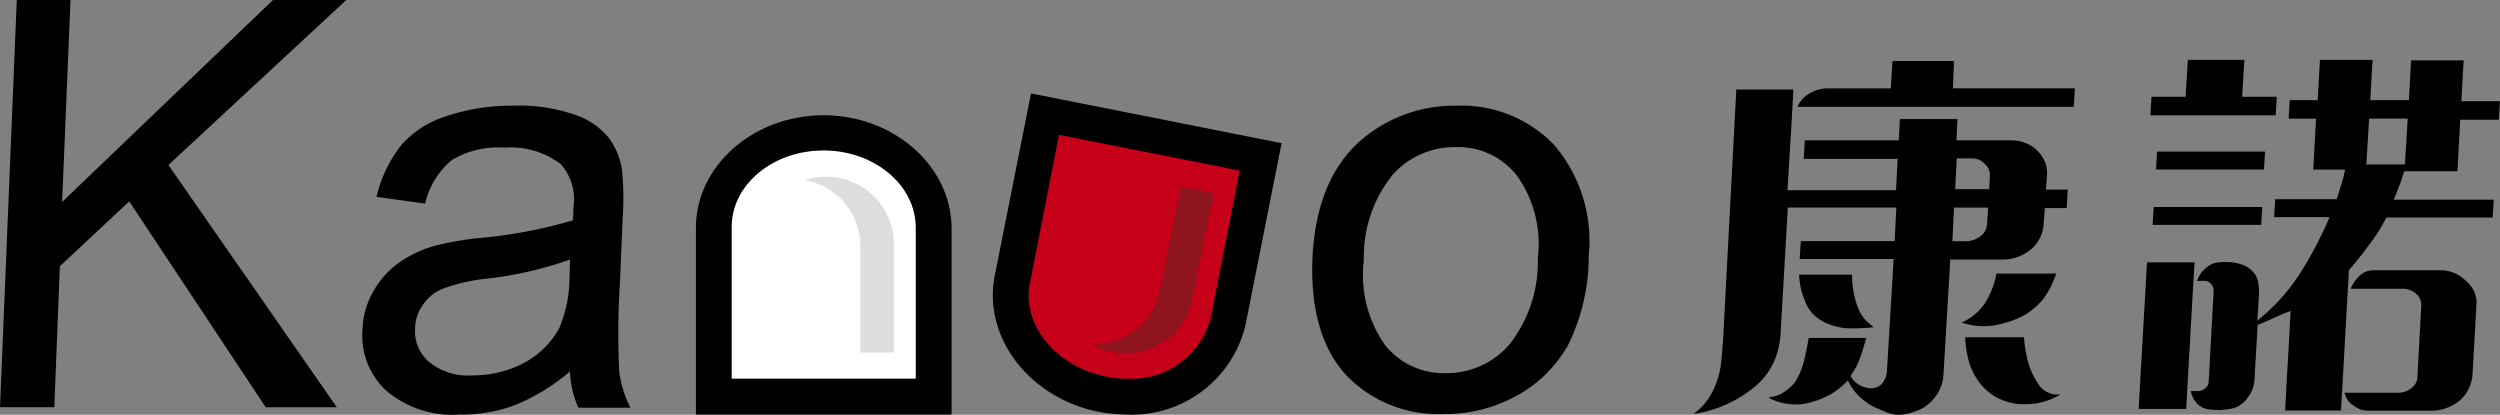 <svg xmlns="http://www.w3.org/2000/svg" width="134.938" height="22.386" viewBox="0 0 134.938 22.386">
  <rect x="0" y="0" width="134.938" height="22.386" fill="#808080" stroke="none"/>
  <g id="logo" transform="translate(-6.962)">
    <g id="Group_15" data-name="Group 15" transform="translate(6.962)">
      <g id="Group_11" data-name="Group 11">
        <g id="Group_10" data-name="Group 10">
          <g id="Group_5" data-name="Group 5">
            <path id="Path_1000" data-name="Path 1000" d="M29.7,22.012,30.606,0h2.9l-.453,10.9L44.435,0H48.39l-9.6,8.907,9.089,13.074H44.042L36.675,10.87l-3.744,3.5-.3,7.609H29.7Z" transform="translate(-29.7)"/>
            <path id="Path_1001" data-name="Path 1001" d="M105.689,33.242a11.015,11.015,0,0,1-2.959,1.812,8.191,8.191,0,0,1-2.989.513,5.512,5.512,0,0,1-3.986-1.3,4.056,4.056,0,0,1-1.268-3.291,4.436,4.436,0,0,1,.634-2.144,4.741,4.741,0,0,1,1.449-1.54,6.258,6.258,0,0,1,1.993-.876,16.636,16.636,0,0,1,2.416-.393,26.014,26.014,0,0,0,4.861-.936c.03-.362.03-.6.03-.694a2.876,2.876,0,0,0-.664-2.325,4.435,4.435,0,0,0-3.05-.906,4.866,4.866,0,0,0-2.838.664,4.276,4.276,0,0,0-1.449,2.355l-2.627-.362a7.271,7.271,0,0,1,1.3-2.748,5.335,5.335,0,0,1,2.446-1.6,11.178,11.178,0,0,1,3.654-.574,9.128,9.128,0,0,1,3.291.483,4.042,4.042,0,0,1,1.812,1.208,3.781,3.781,0,0,1,.755,1.842,15.333,15.333,0,0,1,.03,2.506l-.151,3.593a41.043,41.043,0,0,0-.03,4.771,6.084,6.084,0,0,0,.6,1.9h-2.808A5.066,5.066,0,0,1,105.689,33.242Zm0-6.039a20.14,20.14,0,0,1-4.469,1.027,9.685,9.685,0,0,0-2.385.543,2.271,2.271,0,0,0-1.087.876,2.2,2.2,0,0,0-.423,1.268,2.179,2.179,0,0,0,.755,1.812,3.333,3.333,0,0,0,2.355.725,5.862,5.862,0,0,0,2.808-.694,4.655,4.655,0,0,0,1.872-1.872,7.075,7.075,0,0,0,.544-2.687Z" transform="translate(-74.921 -13.193)"/>
            <path id="Path_1002" data-name="Path 1002" d="M264.28,27.234c.121-2.959,1.027-5.133,2.718-6.552A7.7,7.7,0,0,1,272.07,18.9a6.892,6.892,0,0,1,5.284,2.144,7.981,7.981,0,0,1,1.842,5.948,10.854,10.854,0,0,1-1.117,4.831,7.028,7.028,0,0,1-2.808,2.748,7.928,7.928,0,0,1-3.9.966,6.87,6.87,0,0,1-5.314-2.144C264.793,31.974,264.189,29.921,264.28,27.234Zm2.778,0a6.575,6.575,0,0,0,1.147,4.59,4.065,4.065,0,0,0,3.291,1.51,4.462,4.462,0,0,0,3.412-1.54,7.2,7.2,0,0,0,1.54-4.68,6.326,6.326,0,0,0-1.147-4.469,4.025,4.025,0,0,0-3.291-1.51,4.445,4.445,0,0,0-3.412,1.51A7.059,7.059,0,0,0,267.057,27.234Z" transform="translate(-193.444 -13.193)"/>
          </g>
          <g id="Group_7" data-name="Group 7" transform="translate(37.562 6.22)">
            <g id="Group_6" data-name="Group 6">
              <path id="Path_1003" data-name="Path 1003" d="M157.2,37.952V28.833c0-2.838,2.657-5.133,5.948-5.133,3.261,0,5.948,2.295,5.948,5.133v9.119Z" transform="translate(-156.264 -22.764)" fill="#fff" fill-rule="evenodd"/>
              <path id="Path_1004" data-name="Path 1004" d="M160.984,22.5c2.748,0,4.982,1.872,4.982,4.167v8.152h-9.934V26.669c-.03-2.295,2.2-4.167,4.952-4.167m0-1.9c-3.8,0-6.884,2.748-6.884,6.069V36.754h13.8V26.669c-.03-3.352-3.14-6.069-6.915-6.069Z" transform="translate(-154.1 -20.6)"/>
            </g>
            <path id="Path_1005" data-name="Path 1005" d="M176.589,35.284v5.8H178.4V35.163a3.635,3.635,0,0,0-3.684-3.563,3.335,3.335,0,0,0-1.117.181,3.62,3.62,0,0,1,2.989,3.5" transform="translate(-167.712 -28.279)" fill="#dcdddd" fill-rule="evenodd"/>
          </g>
          <g id="Group_9" data-name="Group 9" transform="translate(53.587 5.042)">
            <g id="Group_8" data-name="Group 8">
              <path id="Path_1006" data-name="Path 1006" d="M216.637,35.718a6.3,6.3,0,0,1-1.3-.121c-3.2-.634-5.375-3.412-4.831-6.16l1.751-8.937,11.655,2.295-1.751,8.937A5.443,5.443,0,0,1,216.637,35.718Z" transform="translate(-209.443 -19.353)" fill="#c60018" fill-rule="evenodd"/>
              <path id="Path_1007" data-name="Path 1007" d="M210.746,18.934l9.753,1.932-1.57,8a4.442,4.442,0,0,1-4.559,3.231,4.69,4.69,0,0,1-1.117-.121c-2.687-.543-4.529-2.808-4.076-5.042l1.57-8m-1.51-2.234-1.963,9.873c-.634,3.291,1.872,6.552,5.586,7.307a8.531,8.531,0,0,0,1.51.151,6.3,6.3,0,0,0,6.431-4.771l1.963-9.873L209.236,16.7Z" transform="translate(-207.175 -16.7)"/>
            </g>
            <path id="Path_1008" data-name="Path 1008" d="M228.554,38.977l1-4.982.151-.694,1.781.362-.151.694-1.027,5.1a3.643,3.643,0,0,1-4.318,2.778,4.23,4.23,0,0,1-1.087-.393,3.673,3.673,0,0,0,3.654-2.868" transform="translate(-219.548 -28.288)" fill="#8e141d" fill-rule="evenodd"/>
          </g>
        </g>
      </g>
      <g id="Group_14" data-name="Group 14" transform="translate(91.398 3.231)">
        <g id="Group_12" data-name="Group 12" transform="translate(0 0.06)">
          <path id="Path_1009" data-name="Path 1009" d="M385.5,63.289a1.135,1.135,0,0,1-.543-.453,4.172,4.172,0,0,1-.574-1.238,7.776,7.776,0,0,1-.211-1.3H381a4.979,4.979,0,0,0,.121.966,3.21,3.21,0,0,0,.362,1.027,3,3,0,0,0,1.3,1.3,3.486,3.486,0,0,0,1,.3,4.37,4.37,0,0,0,1.087-.03,4.032,4.032,0,0,0,1.238-.453v-.03A1.026,1.026,0,0,1,385.5,63.289Z" transform="translate(-366.326 -45.384)"/>
          <path id="Path_1010" data-name="Path 1010" d="M359.454,10.9h-3.321l-.091,1.48H352.6a1.85,1.85,0,0,0-.936.272,1.485,1.485,0,0,0-.634.664l-.03.06h14.916l.06-1h-6.582Z" transform="translate(-345.384 -10.9)"/>
          <path id="Path_1011" data-name="Path 1011" d="M382.7,51.587a4.66,4.66,0,0,0,1.268-.513,3.958,3.958,0,0,0,.906-.815,5.31,5.31,0,0,0,.423-.694c.091-.211.181-.423.272-.664h-3.231a4.608,4.608,0,0,1-.6,1.57,3.019,3.019,0,0,1-1.238,1.057v.03A3.654,3.654,0,0,0,382.7,51.587Z" transform="translate(-365.977 -37.426)"/>
          <path id="Path_1012" data-name="Path 1012" d="M334,29.618c-.03.332-.06.694-.091,1.057a4.684,4.684,0,0,1-.242,1.087,4.13,4.13,0,0,1-.483.966,3.221,3.221,0,0,1-.785.785,6.663,6.663,0,0,0,3.5-1.63,3.864,3.864,0,0,0,.876-1.238,4.628,4.628,0,0,0,.332-1.419l.393-6.854h5.858l-.091,1.812H338.2l-.06.966h5.073l-.362,6.009a1.153,1.153,0,0,1-.3.755.849.849,0,0,1-.785.181,1.242,1.242,0,0,1-.845-.574l-.03-.06.03-.06a3.436,3.436,0,0,0,.483-.936c.121-.3.211-.664.332-1.057h-3.11c-.06.393-.151.785-.242,1.208a3.944,3.944,0,0,1-.513,1.208,2.746,2.746,0,0,1-.634.543,1.593,1.593,0,0,1-.755.242v.03a2.7,2.7,0,0,0,1.057.332,2.74,2.74,0,0,0,1.208-.091,4.549,4.549,0,0,0,1-.393,4.014,4.014,0,0,0,.906-.694l.091-.091.06.121a2.844,2.844,0,0,0,.815.966,3.233,3.233,0,0,0,.634.393c.242.091.483.211.725.3a1.816,1.816,0,0,0,.906.03,3.462,3.462,0,0,0,.936-.332,2.569,2.569,0,0,0,.755-.755,2.234,2.234,0,0,0,.332-1.147l.362-6.1h2.748a2.39,2.39,0,0,0,1.6-.543,1.951,1.951,0,0,0,.695-1.419l.06-.815h1.178l.06-1h-1.178l.06-.815a1.677,1.677,0,0,0-.121-.694,1.769,1.769,0,0,0-.392-.574,1.8,1.8,0,0,0-.634-.423,2.075,2.075,0,0,0-.725-.151h-3.02l.06-1.147h-3.11l-.06,1.147h-5.073l-.06,1h5.073l-.091,1.691h-5.858l.242-3.986h0L337.8,16h-3.08Zm12.621-9.9h.876a.89.89,0,0,1,.634.3.772.772,0,0,1,.272.664l-.03.694h-1.842Zm-.151,2.657h1.842l-.06.906a.861.861,0,0,1-.392.664,1.282,1.282,0,0,1-.664.242h-.815Z" transform="translate(-332.4 -14.46)"/>
          <path id="Path_1013" data-name="Path 1013" d="M351.3,49a4.683,4.683,0,0,0,.121.876,5.96,5.96,0,0,0,.3.815,1.939,1.939,0,0,0,.6.694,2.551,2.551,0,0,0,.815.393,3.091,3.091,0,0,0,1.057.151h.06c.362,0,.725-.03,1.057-.06v-.03a2.145,2.145,0,0,1-.876-1.147,4.914,4.914,0,0,1-.272-1.661H351.3Z" transform="translate(-345.593 -37.496)"/>
        </g>
        <g id="Group_13" data-name="Group 13" transform="translate(24.035)">
          <path id="Path_1014" data-name="Path 1014" d="M414.5,37.966h5.858l.06-.966H414.56Z" transform="translate(-413.745 -29.059)"/>
          <path id="Path_1015" data-name="Path 1015" d="M420.988,27.1H415.16l-.06.966h5.828Z" transform="translate(-414.164 -22.148)"/>
          <path id="Path_1016" data-name="Path 1016" d="M436.035,10.73H433.2l-.121,2.144h-2.083l.121-2.174h-2.838l-.121,2.174h-1.51l-.06,1h1.48l-.151,2.748h1.721l-.03.121a4.773,4.773,0,0,1-.181.694c-.091.272-.151.513-.211.694l-.03.091h-3.321l-.06.966h2.989l-.06.151a20.806,20.806,0,0,1-1.48,2.808,10.509,10.509,0,0,1-2.174,2.476l-.181.151.091-1.389a3.469,3.469,0,0,0-.03-.574,1.3,1.3,0,0,0-.151-.483,1.44,1.44,0,0,0-.634-.543,2.422,2.422,0,0,0-.634-.151,2.9,2.9,0,0,0-.725,0,1.127,1.127,0,0,0-.695.3,1.543,1.543,0,0,0-.453.634l-.03.06h.393a.5.5,0,0,1,.362.151.557.557,0,0,1,.151.362l-.272,4.952a.464.464,0,0,1-.181.332.627.627,0,0,1-.362.151H421.3l.03.091a1.309,1.309,0,0,0,.332.6,1.144,1.144,0,0,0,.6.3,5.581,5.581,0,0,0,.694.03,4.578,4.578,0,0,0,.634-.091,1.387,1.387,0,0,0,.695-.453,2.368,2.368,0,0,0,.3-.453,1.658,1.658,0,0,0,.151-.513l.181-3.08.06-.03c.242-.091.513-.211.785-.332s.513-.242.785-.332l.151-.06-.3,5.375h3.019l.332-5.918h0l.091-1.661.03-.03c.392-.453.755-.906,1.057-1.329a9.494,9.494,0,0,0,.906-1.419l.03-.06H437.6l.06-.966h-5.4l.06-.151c.091-.181.151-.393.242-.6s.151-.453.242-.694l.03-.091H435.7l.151-2.778h2.083l.06-1h-2.083Zm-3.17,5.616h-2.083l.151-2.476h2.083Z" transform="translate(-418.492 -10.7)"/>
          <path id="Path_1017" data-name="Path 1017" d="M419.173,10.7h-3.05L416,12.693H414.16l-.06,1h6.763l.06-1h-1.872Z" transform="translate(-413.466 -10.7)"/>
          <path id="Path_1018" data-name="Path 1018" d="M414.929,48.41l.091-1.51h-2.567L412,54.811h2.566Z" transform="translate(-412 -35.97)"/>
          <path id="Path_1019" data-name="Path 1019" d="M452.7,49.6a.8.8,0,0,1,.242.664l-.211,3.865a.772.772,0,0,1-.332.543,1.11,1.11,0,0,1-.634.242H448.8l.03.091a1.063,1.063,0,0,0,.513.634,1.161,1.161,0,0,0,.725.242h3.321a2.419,2.419,0,0,0,1.661-.574,2.049,2.049,0,0,0,.664-1.449l.211-3.744a1.416,1.416,0,0,0-.453-1.117,2.3,2.3,0,0,0-.664-.513,2.026,2.026,0,0,0-.845-.181H450.37a1.082,1.082,0,0,0-.725.272,1.967,1.967,0,0,0-.483.664l-.03.06h2.838A1.138,1.138,0,0,1,452.7,49.6Z" transform="translate(-437.688 -36.947)"/>
        </g>
      </g>
    </g>
  </g>
</svg>
